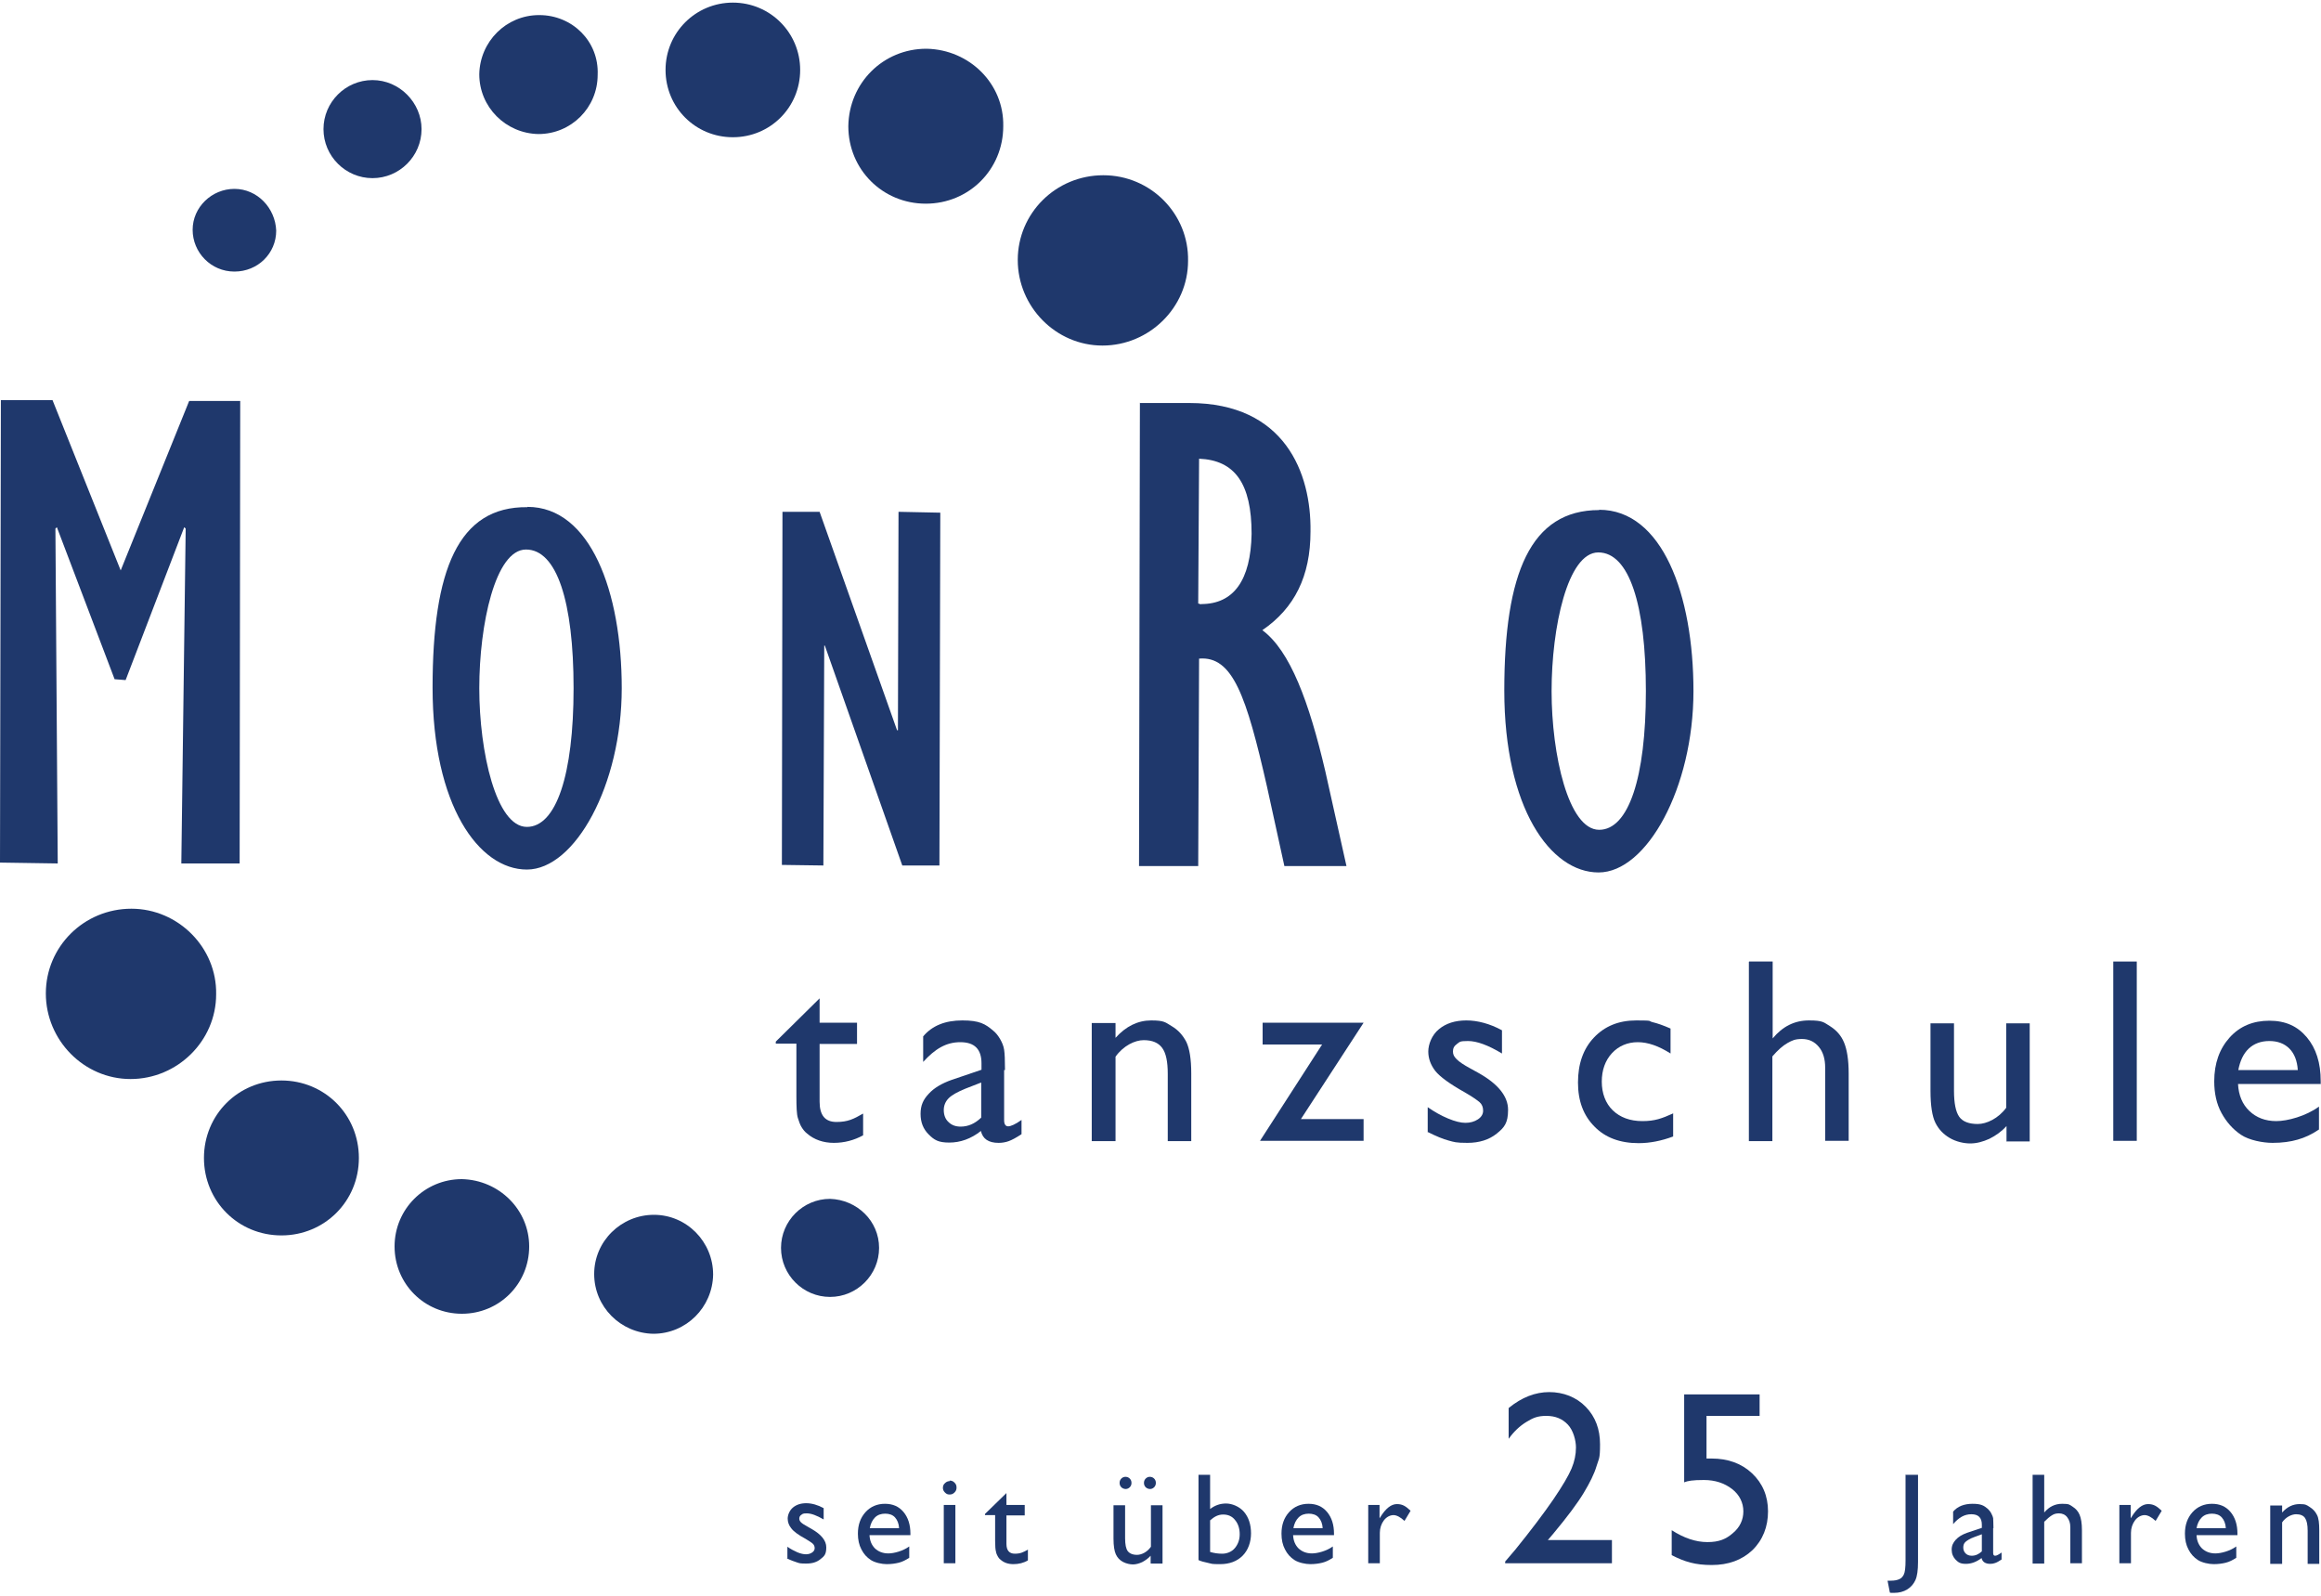 <?xml version="1.0" encoding="UTF-8"?>
<svg id="Ebene_1" xmlns="http://www.w3.org/2000/svg" version="1.1" viewBox="0 0 800 550">
  <!-- Generator: Adobe Illustrator 29.3.1, SVG Export Plug-In . SVG Version: 2.1.0 Build 151)  -->
  <defs>
    <style>
      .st0 {
        fill: #1f386c;
      }
    </style>
  </defs>
  <g>
    <g>
      <path class="st0" d="M392.8,138.9h17.1c33,0,42.1,24.2,41.8,44.3,0,15.4-5.5,26.4-16.6,34,9.6,7.1,16.1,24.7,21.7,48.6l7.3,32.7h-21.4l-6-27.4c-7.1-31.2-11.8-45.1-23.4-44.1l-.3,71.5h-20.4l.3-159.7M414,208.2c11.3,0,17.1-8.3,17.4-24.2,0-17.4-5.8-25.4-18.1-25.9l-.3,49.9,1,.3Z"/>
      <path class="st0" d="M551.2,175.7c21.7,0,32.5,29.2,32.5,62.5s-16.1,62.5-32.7,62.5-32.5-22.2-32.5-62.7,9.1-62.2,32.7-62.2M551.2,286c10.1,0,16.1-17.9,16.1-47.8s-5.8-47.8-16.4-47.8-16.1,25.9-16.1,47.8,5.8,47.8,16.4,47.8Z"/>
    </g>
    <g>
      <path class="st0" d="M380.3,60.4c-16.4,0-29.5,13.1-29.5,29.2s13.1,29.5,29.2,29.5,29.5-13.1,29.5-29.2c.3-16.1-12.8-29.5-29.2-29.5Z"/>
      <path class="st0" d="M319.3,16.8c-14.9,0-26.7,11.8-26.9,26.7,0,14.9,11.8,26.7,26.7,26.7s26.7-11.8,26.7-26.7c.3-14.6-11.6-26.4-26.4-26.7Z"/>
      <path class="st0" d="M252.6.9c-12.8,0-23.2,10.3-23.2,23.2s10.3,23.2,23.2,23.2,23.2-10.3,23.2-23.2c0-12.8-10.3-23.2-23.2-23.2Z"/>
      <path class="st0" d="M185.8,5.2c-11.3,0-20.4,9.1-20.6,20.4,0,11.3,9.1,20.4,20.4,20.6,11.3,0,20.4-9.1,20.4-20.4.5-11.6-8.8-20.6-20.1-20.6Z"/>
      <path class="st0" d="M128.4,27.6c-9.3,0-16.9,7.6-16.9,16.9s7.6,16.9,16.9,16.9,16.9-7.6,16.9-16.9c0-9.1-7.6-16.9-16.9-16.9Z"/>
      <path class="st0" d="M80.8,65.1c-7.8,0-14.4,6.3-14.4,14.1s6.3,14.4,14.4,14.4,14.4-6.3,14.4-14.1c-.3-7.8-6.5-14.4-14.4-14.4Z"/>
    </g>
  </g>
  <g>
    <polyline class="st0" points="65.2 138.2 82.8 138.2 82.6 297.6 62.5 297.6 64 182.2 63.5 181.7 43.3 234.4 39.5 234.1 19.6 181.7 19.1 182.2 19.9 297.6 0 297.3 .3 137.9 18.1 137.9 41.6 196.6 65.2 138.2"/>
    <path class="st0" d="M181.8,174.7c21.7,0,32.5,29.2,32.5,62.5s-16.1,62.5-32.7,62.5-32.5-22.2-32.5-62.7,8.8-62.5,32.7-62.2M181.6,285c10.1,0,16.1-17.9,16.1-47.8s-5.8-47.8-16.4-47.8-16.1,25.9-16.1,47.8,5.8,47.8,16.4,47.8Z"/>
    <polyline class="st0" points="269.7 176.4 282.5 176.4 309.2 251.7 309.5 251.7 309.7 176.4 324.1 176.7 323.8 298.3 311 298.3 284.3 222.5 284.1 222.5 283.8 298.3 269.5 298.1 269.7 176.4"/>
  </g>
  <g>
    <path class="st0" d="M45.3,313.2c-16.4,0-29.5,13.1-29.5,29.2s13.1,29.5,29.2,29.5,29.5-13.1,29.5-29.2c.3-16.1-13.1-29.5-29.2-29.5Z"/>
    <path class="st0" d="M97,372.4c-14.9,0-26.7,11.8-26.7,26.7s11.8,26.7,26.7,26.7,26.7-11.8,26.7-26.7-11.8-26.7-26.7-26.7Z"/>
    <path class="st0" d="M159.2,406.4c-12.8,0-23.2,10.3-23.2,23.2s10.3,23.2,23.2,23.2,23.2-10.3,23.2-23.2c0-12.6-10.3-22.9-23.2-23.2Z"/>
    <path class="st0" d="M225.4,418.7c-11.3,0-20.6,9.1-20.6,20.4s9.1,20.4,20.4,20.6c11.3,0,20.4-9.1,20.6-20.4,0-11.3-9.1-20.6-20.4-20.6Z"/>
    <path class="st0" d="M286.1,413.2c-9.3,0-16.9,7.6-16.9,16.9s7.6,16.9,16.9,16.9,16.9-7.6,16.9-16.9-7.6-16.6-16.9-16.9Z"/>
  </g>
  <g>
    <path class="st0" d="M267.4,359l15.1-14.9v8.4h12.9v7.3h-12.9v19.9c0,4.7,1.9,7,5.8,7s5.9-1,9.2-2.9v7.5c-3.1,1.7-6.5,2.6-10.1,2.6s-6.8-1.1-9.2-3.2c-.8-.6-1.4-1.4-1.9-2.2s-.9-1.9-1.3-3.2-.5-3.8-.5-7.5v-18.1h-7.1v-.8Z"/>
    <path class="st0" d="M346.1,368.8v17.3c0,1.4.5,2.1,1.4,2.1s2.5-.7,4.6-2.2v4.9c-1.8,1.2-3.3,2-4.4,2.4s-2.3.6-3.5.6c-3.5,0-5.5-1.4-6.1-4.1-3.4,2.7-7.1,4-10.9,4s-5.2-.9-7.1-2.8c-1.9-1.9-2.8-4.2-2.8-7.1s.9-4.9,2.8-6.9c1.8-2,4.5-3.6,7.9-4.8l10.3-3.5v-2.2c0-4.9-2.4-7.3-7.3-7.3s-8.7,2.3-12.8,6.8v-8.8c3.1-3.7,7.6-5.5,13.5-5.5s7.9,1.2,10.6,3.5c.9.7,1.7,1.7,2.4,2.9s1.2,2.4,1.4,3.7.3,3.5.3,7ZM338.2,385.2v-12.1l-5.4,2.1c-2.7,1.1-4.7,2.2-5.8,3.3s-1.7,2.5-1.7,4.1.5,3.1,1.6,4.1c1.1,1.1,2.5,1.6,4.2,1.6,2.6,0,4.9-1,7.1-3.1Z"/>
    <path class="st0" d="M384.5,352.5v5.2c3.6-4,7.7-6,12.3-6s4.9.7,7.1,2c2.2,1.3,3.8,3.1,5,5.4,1.1,2.3,1.7,5.9,1.7,10.9v23.3h-8.1v-23.2c0-4.2-.6-7.1-1.9-8.9s-3.4-2.7-6.4-2.7-7,1.9-9.7,5.7v29.1h-8.2v-40.7h8.2Z"/>
    <path class="st0" d="M435.2,352.5h34.8l-21.6,33.2h21.6v7.5h-35.7l21.4-33.2h-20.5v-7.5Z"/>
    <path class="st0" d="M492.1,390.3v-8.7c2.3,1.6,4.6,2.9,7,3.9,2.4,1,4.4,1.5,6,1.5s3.1-.4,4.3-1.2,1.8-1.8,1.8-3-.4-2.2-1.2-2.9-2.5-1.9-5.1-3.4c-5.2-2.9-8.6-5.4-10.2-7.4-1.6-2.1-2.4-4.3-2.4-6.7s1.2-5.7,3.7-7.7c2.4-2,5.6-3,9.4-3s8.1,1.1,12.3,3.4v8c-4.8-2.9-8.7-4.3-11.7-4.3s-2.8.3-3.8,1-1.4,1.5-1.4,2.6.4,1.8,1.3,2.7c.9.9,2.4,1.9,4.6,3.1l2.9,1.6c6.8,3.8,10.2,8.1,10.2,12.7s-1.3,6.1-3.9,8.2c-2.6,2.1-6,3.2-10.1,3.2s-4.6-.3-6.5-.8-4.3-1.5-7.1-2.9Z"/>
    <path class="st0" d="M576.7,383.7v8c-4,1.5-8,2.3-11.9,2.3-6.4,0-11.5-1.9-15.2-5.7-3.8-3.8-5.7-8.8-5.7-15.2s1.8-11.6,5.5-15.5c3.7-3.9,8.5-5.9,14.6-5.9s4,.2,5.6.6c1.7.4,3.7,1.1,6.2,2.2v8.6c-4.1-2.6-7.8-3.9-11.3-3.9s-6.6,1.3-8.9,3.8-3.5,5.8-3.5,9.8,1.3,7.5,3.8,9.9c2.5,2.4,5.9,3.7,10.2,3.7s6.7-.9,10.7-2.7Z"/>
    <path class="st0" d="M602.9,331.4h8.1v26.5c3.4-4.1,7.5-6.2,12.5-6.2s5.1.7,7.3,2c2.2,1.4,3.8,3.2,4.8,5.6s1.6,5.9,1.6,10.7v23.2h-8.1v-25.2c0-3-.7-5.4-2.2-7.2-1.5-1.8-3.4-2.7-5.8-2.7s-3.4.5-5,1.4c-1.6.9-3.3,2.4-5.2,4.6v29.2h-8.1v-61.8Z"/>
    <path class="st0" d="M691.6,393.3v-5.2c-1.7,1.9-3.7,3.3-5.9,4.4-2.2,1-4.4,1.6-6.6,1.6s-4.9-.6-7.1-1.9c-2.2-1.3-3.8-3-4.9-5.2s-1.7-5.9-1.7-11v-23.3h8.1v23.2c0,4.3.6,7.3,1.8,9,1.2,1.7,3.4,2.5,6.4,2.5s7.1-1.9,9.8-5.6v-29.1h8.1v40.7h-8.1Z"/>
    <path class="st0" d="M728.4,331.4h8.1v61.8h-8.1v-61.8Z"/>
    <path class="st0" d="M800,373.6h-28.6c.2,3.9,1.5,7,3.9,9.3,2.4,2.3,5.5,3.5,9.3,3.5s10.2-1.7,14.7-5v7.9c-2.5,1.7-4.9,2.8-7.4,3.5-2.4.7-5.3,1.1-8.6,1.1s-8.1-.9-10.9-2.8c-2.8-1.9-5-4.4-6.7-7.5s-2.5-6.8-2.5-10.9c0-6.2,1.8-11.2,5.3-15.1,3.5-3.9,8.1-5.8,13.7-5.8s9.7,1.9,12.9,5.7,4.8,8.8,4.8,15.2v1ZM771.5,368.8h20.5c-.2-3.2-1.2-5.7-2.9-7.4-1.7-1.7-4-2.6-6.9-2.6s-5.3.9-7.1,2.6-3,4.2-3.6,7.4Z"/>
  </g>
  <g>
    <path class="st0" d="M271.4,537.4v-4.3c1.1.8,2.3,1.4,3.4,1.9,1.2.5,2.2.7,3,.7s1.5-.2,2.1-.6c.6-.4.9-.9.9-1.5s-.2-1.1-.6-1.5-1.2-.9-2.5-1.7c-2.6-1.4-4.2-2.6-5-3.7-.8-1-1.2-2.1-1.2-3.3s.6-2.8,1.8-3.8,2.7-1.5,4.6-1.5,4,.6,6,1.7v3.9c-2.4-1.4-4.3-2.1-5.8-2.1s-1.4.2-1.9.5c-.5.3-.7.8-.7,1.3s.2.9.6,1.3c.4.4,1.2.9,2.3,1.5l1.4.8c3.3,1.9,5,4,5,6.3s-.6,3-1.9,4c-1.3,1.1-2.9,1.6-5,1.6s-2.3-.1-3.2-.4c-.9-.3-2.1-.7-3.5-1.4Z"/>
    <path class="st0" d="M313.8,529.1h-14.1c.1,1.9.7,3.4,1.9,4.6,1.2,1.1,2.7,1.7,4.6,1.7s5-.8,7.2-2.4v3.9c-1.2.8-2.4,1.4-3.6,1.7-1.2.3-2.6.5-4.2.5s-4-.5-5.4-1.4c-1.4-.9-2.5-2.1-3.3-3.7-.8-1.5-1.2-3.3-1.2-5.4,0-3.1.9-5.5,2.6-7.4,1.7-1.9,4-2.9,6.7-2.9s4.8.9,6.4,2.8c1.6,1.9,2.4,4.4,2.4,7.5v.5ZM299.8,526.7h10.1c-.1-1.6-.6-2.8-1.4-3.7-.8-.9-2-1.3-3.4-1.3s-2.6.4-3.5,1.3c-.9.9-1.5,2.1-1.8,3.7Z"/>
    <path class="st0" d="M327.3,510.3c.7,0,1.2.2,1.7.7.5.5.7,1,.7,1.7s-.2,1.2-.7,1.7c-.5.5-1,.7-1.7.7s-1.1-.2-1.6-.7c-.5-.5-.7-1-.7-1.6s.2-1.2.7-1.6c.5-.5,1-.7,1.6-.7ZM325.3,518.7h4v20.1h-4v-20.1Z"/>
    <path class="st0" d="M339.4,521.9l7.5-7.3v4.1h6.3v3.6h-6.3v9.8c0,2.3,1,3.4,2.9,3.4s2.9-.5,4.5-1.4v3.7c-1.5.9-3.2,1.3-5,1.3s-3.3-.5-4.5-1.6c-.4-.3-.7-.7-.9-1.1-.2-.4-.5-.9-.6-1.6-.2-.6-.3-1.9-.3-3.7v-8.9h-3.5v-.4Z"/>
    <path class="st0" d="M396.6,538.8v-2.6c-.8.9-1.8,1.6-2.9,2.2-1.1.5-2.2.8-3.2.8s-2.4-.3-3.5-.9-1.9-1.5-2.4-2.6c-.5-1.1-.8-2.9-.8-5.4v-11.5h4v11.4c0,2.1.3,3.6.9,4.4.6.8,1.7,1.3,3.2,1.3s3.5-.9,4.8-2.8v-14.3h4v20.1h-4ZM387.9,509c.6,0,1.1.2,1.5.6.4.4.6.9.6,1.5s-.2,1.1-.6,1.5-.9.6-1.4.6-1.1-.2-1.5-.6c-.4-.4-.6-.9-.6-1.5s.2-1.1.6-1.5.9-.6,1.4-.6ZM396.3,509c.6,0,1.1.2,1.5.6.4.4.6.9.6,1.5s-.2,1.1-.6,1.5-.9.6-1.4.6-1.1-.2-1.5-.6c-.4-.4-.6-.9-.6-1.5s.2-1.1.6-1.5.9-.6,1.4-.6Z"/>
    <path class="st0" d="M413.1,508.3h4v11.8c1.7-1.3,3.5-1.9,5.5-1.9s4.6,1,6.2,2.9c1.6,1.9,2.4,4.4,2.4,7.4s-1,5.8-2.9,7.7c-1.9,1.9-4.5,2.9-7.7,2.9s-2.7-.1-4.1-.4c-1.4-.3-2.6-.6-3.4-1v-29.4ZM417.1,524v10.9c1.4.4,2.7.6,4.2.6s3.2-.6,4.3-1.9,1.7-2.9,1.7-4.8-.5-3.6-1.6-4.9c-1-1.3-2.4-1.9-4.1-1.9s-3,.7-4.5,2Z"/>
    <path class="st0" d="M459.8,529.1h-14.1c.1,1.9.7,3.4,1.9,4.6,1.2,1.1,2.7,1.7,4.6,1.7s5-.8,7.2-2.4v3.9c-1.2.8-2.4,1.4-3.6,1.7-1.2.3-2.6.5-4.2.5s-4-.5-5.4-1.4c-1.4-.9-2.5-2.1-3.3-3.7-.8-1.5-1.2-3.3-1.2-5.4,0-3.1.9-5.5,2.6-7.4,1.7-1.9,4-2.9,6.7-2.9s4.8.9,6.4,2.8c1.6,1.9,2.4,4.4,2.4,7.5v.5ZM445.8,526.7h10.1c-.1-1.6-.6-2.8-1.4-3.7-.8-.9-2-1.3-3.4-1.3s-2.6.4-3.5,1.3c-.9.9-1.5,2.1-1.8,3.7Z"/>
    <path class="st0" d="M475.5,518.7v4.6l.2-.3c1.9-3.1,3.8-4.6,5.8-4.6s3.1.8,4.7,2.3l-2.1,3.5c-1.4-1.3-2.7-2-3.8-2s-2.4.6-3.3,1.8c-.9,1.2-1.4,2.7-1.4,4.3v10.5h-4v-20.1h4Z"/>
  </g>
  <g>
    <path class="st0" d="M656.7,508.3h4.4v30.1c0,2.8-.3,4.9-.9,6.2-.6,1.3-1.5,2.4-2.8,3.2-1.3.8-2.8,1.2-4.6,1.2s-.7,0-1.4-.1l-.8-4.1h1.1c1.3,0,2.2-.2,2.9-.5.7-.3,1.2-.8,1.6-1.6.4-.8.6-2.4.6-4.9v-29.6Z"/>
    <path class="st0" d="M687,526.7v8.5c0,.7.2,1,.7,1s1.2-.4,2.2-1.1v2.4c-.9.6-1.6,1-2.2,1.2-.5.2-1.1.3-1.7.3-1.7,0-2.7-.7-3-2-1.7,1.3-3.5,2-5.4,2s-2.6-.5-3.5-1.4c-.9-.9-1.4-2.1-1.4-3.5s.5-2.4,1.4-3.4,2.2-1.8,3.9-2.4l5.1-1.7v-1.1c0-2.4-1.2-3.6-3.6-3.6s-4.3,1.1-6.3,3.4v-4.3c1.5-1.8,3.8-2.7,6.7-2.7s3.9.6,5.2,1.7c.4.4.8.8,1.2,1.5.3.6.6,1.2.7,1.8,0,.6.1,1.7.1,3.4ZM683.1,534.8v-6l-2.7,1c-1.4.5-2.3,1.1-2.9,1.6-.6.5-.8,1.2-.8,2s.3,1.5.8,2c.5.5,1.2.8,2.1.8,1.3,0,2.4-.5,3.5-1.5Z"/>
    <path class="st0" d="M700.6,508.3h4v13c1.7-2,3.7-3,6.2-3s2.5.3,3.6,1c1.1.7,1.9,1.6,2.4,2.8s.8,2.9.8,5.3v11.4h-4v-12.4c0-1.5-.4-2.6-1.1-3.5-.7-.9-1.7-1.3-2.8-1.3s-1.7.2-2.5.7c-.8.5-1.6,1.2-2.6,2.2v14.4h-4v-30.5Z"/>
    <path class="st0" d="M734.4,518.7v4.6l.2-.3c1.9-3.1,3.8-4.6,5.8-4.6s3.1.8,4.7,2.3l-2.1,3.5c-1.4-1.3-2.7-2-3.8-2s-2.4.6-3.3,1.8c-.9,1.2-1.4,2.7-1.4,4.3v10.5h-4v-20.1h4Z"/>
    <path class="st0" d="M771.2,529.1h-14.1c.1,1.9.7,3.4,1.9,4.6,1.2,1.1,2.7,1.7,4.6,1.7s5-.8,7.2-2.4v3.9c-1.2.8-2.4,1.4-3.6,1.7-1.2.3-2.6.5-4.2.5s-4-.5-5.4-1.4c-1.4-.9-2.5-2.1-3.3-3.7-.8-1.5-1.2-3.3-1.2-5.4,0-3.1.9-5.5,2.6-7.4,1.7-1.9,4-2.9,6.7-2.9s4.8.9,6.4,2.8c1.6,1.9,2.4,4.4,2.4,7.5v.5ZM757.1,526.7h10.1c-.1-1.6-.6-2.8-1.4-3.7-.8-.9-2-1.3-3.4-1.3s-2.6.4-3.5,1.3c-.9.9-1.5,2.1-1.8,3.7Z"/>
    <path class="st0" d="M786.6,518.7v2.6c1.8-2,3.8-2.9,6-2.9s2.4.3,3.5,1,1.9,1.5,2.5,2.7c.6,1.1.8,2.9.8,5.4v11.5h-4v-11.4c0-2.1-.3-3.5-.9-4.4-.6-.9-1.7-1.3-3.1-1.3s-3.5.9-4.8,2.8v14.3h-4.1v-20.1h4.1Z"/>
  </g>
  <g>
    <path class="st0" d="M533.4,530.8h22.2v8h-36.8v-.6l3.5-4.1c5.5-6.8,9.8-12.5,13.1-17.3,3.2-4.7,5.3-8.3,6.3-10.7,1-2.4,1.5-4.8,1.5-7.2s-.9-5.9-2.8-7.9c-1.9-2-4.3-3-7.4-3s-4.6.7-6.9,2.1c-2.3,1.4-4.3,3.3-6.1,5.8v-10.6c4.5-3.7,9.2-5.5,14-5.5s9.3,1.7,12.6,5.1,4.9,7.7,4.9,12.9-.4,4.8-1.2,7.5c-.8,2.7-2.3,5.7-4.4,9.2-2.1,3.5-5.6,8.2-10.6,14.2l-1.8,2.1Z"/>
    <path class="st0" d="M580.7,480.6h25.8v7.4h-18.3v14.7c.6,0,1.2,0,1.8,0,5.6,0,10.3,1.7,13.9,5.1,3.6,3.4,5.5,7.8,5.5,13.1s-1.8,9.9-5.4,13.4c-3.6,3.4-8.3,5.1-14,5.1s-9.3-1.1-13.8-3.4v-8.6c4.2,2.7,8.3,4.1,12.3,4.1s6.4-1,8.8-3.1c2.4-2,3.6-4.6,3.6-7.5s-1.3-5.7-3.9-7.7-5.8-3.1-9.7-3.1-5.6.3-6.8.8v-30.3Z"/>
  </g>
</svg>